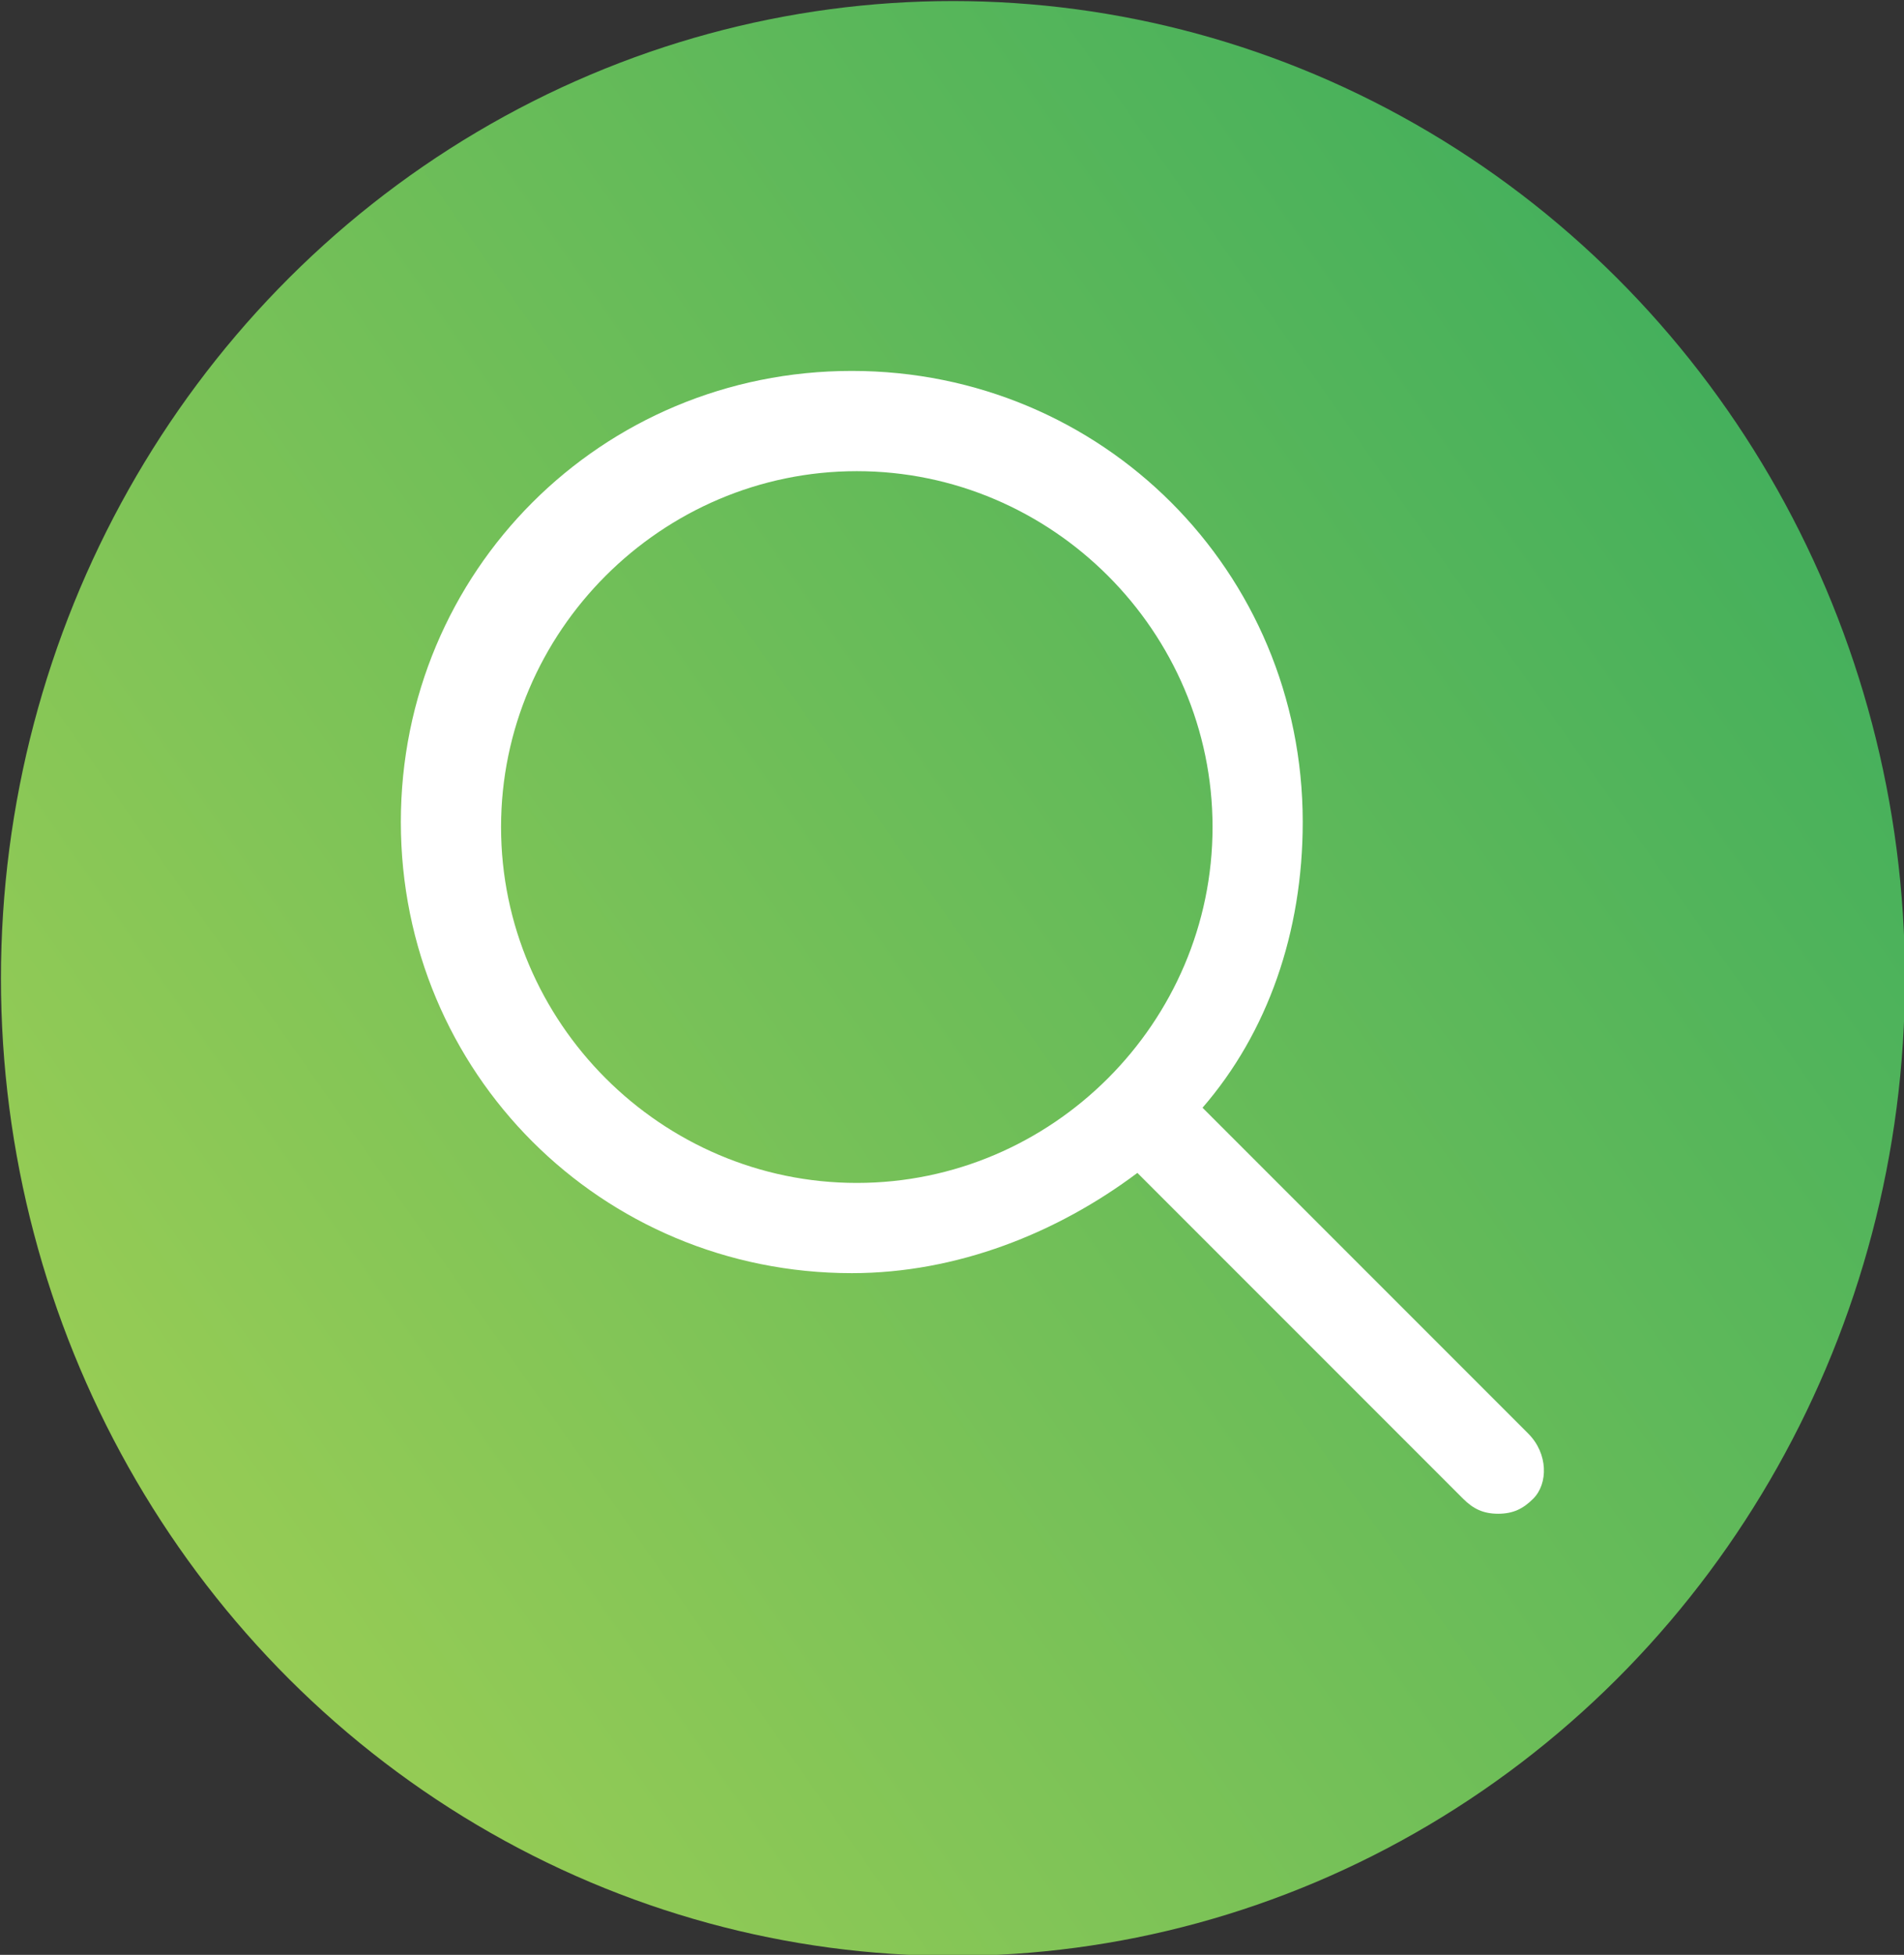 <?xml version="1.0" encoding="utf-8"?>
<!-- Generator: Adobe Illustrator 24.1.2, SVG Export Plug-In . SVG Version: 6.00 Build 0)  -->
<svg version="1.1" id="Livello_1" xmlns="http://www.w3.org/2000/svg" xmlns:xlink="http://www.w3.org/1999/xlink" x="0px" y="0px"
	 viewBox="0 0 38 39" style="enable-background:new 0 0 38 39;" xml:space="preserve">
<rect x="0" y="0" width="38" height="39" fill="#333333" stroke="none"/>
<style type="text/css">
	.st0{fill:url(#SVGID_1_);}
	.st1{fill:#FFFFFF;}
</style>
<g transform="translate(-0.281 0.321)">
	
		<linearGradient id="SVGID_1_" gradientUnits="userSpaceOnUse" x1="-603.422" y1="518.199" x2="-602.352" y2="518.951" gradientTransform="matrix(38 0 0 -39 22929.604 20243.16)">
		<stop  offset="0" style="stop-color:#A2D054"/>
		<stop  offset="1" style="stop-color:#37AB5D"/>
	</linearGradient>
	<ellipse class="st0" cx="19.3" cy="19.2" rx="19" ry="19.5"/>
</g>
<g>
	<g>
		<path class="st1" d="M30.5,28.6l-6.5-6.5c1.3-1.5,2-3.5,2-5.7c0-5-4-9-9-9s-9,4-9,9s4,9,9,9c2.1,0,4.1-0.8,5.7-2l6.5,6.5
			c0.2,0.2,0.4,0.3,0.7,0.3s0.5-0.1,0.7-0.3C30.9,29.6,30.9,29,30.5,28.6z M17.1,23.6c-3.9,0-7.1-3.2-7.1-7.1s3.2-7.1,7.1-7.1
			s7.1,3.2,7.1,7.1S21,23.6,17.1,23.6z"/>
	</g>
</g>
</svg>

